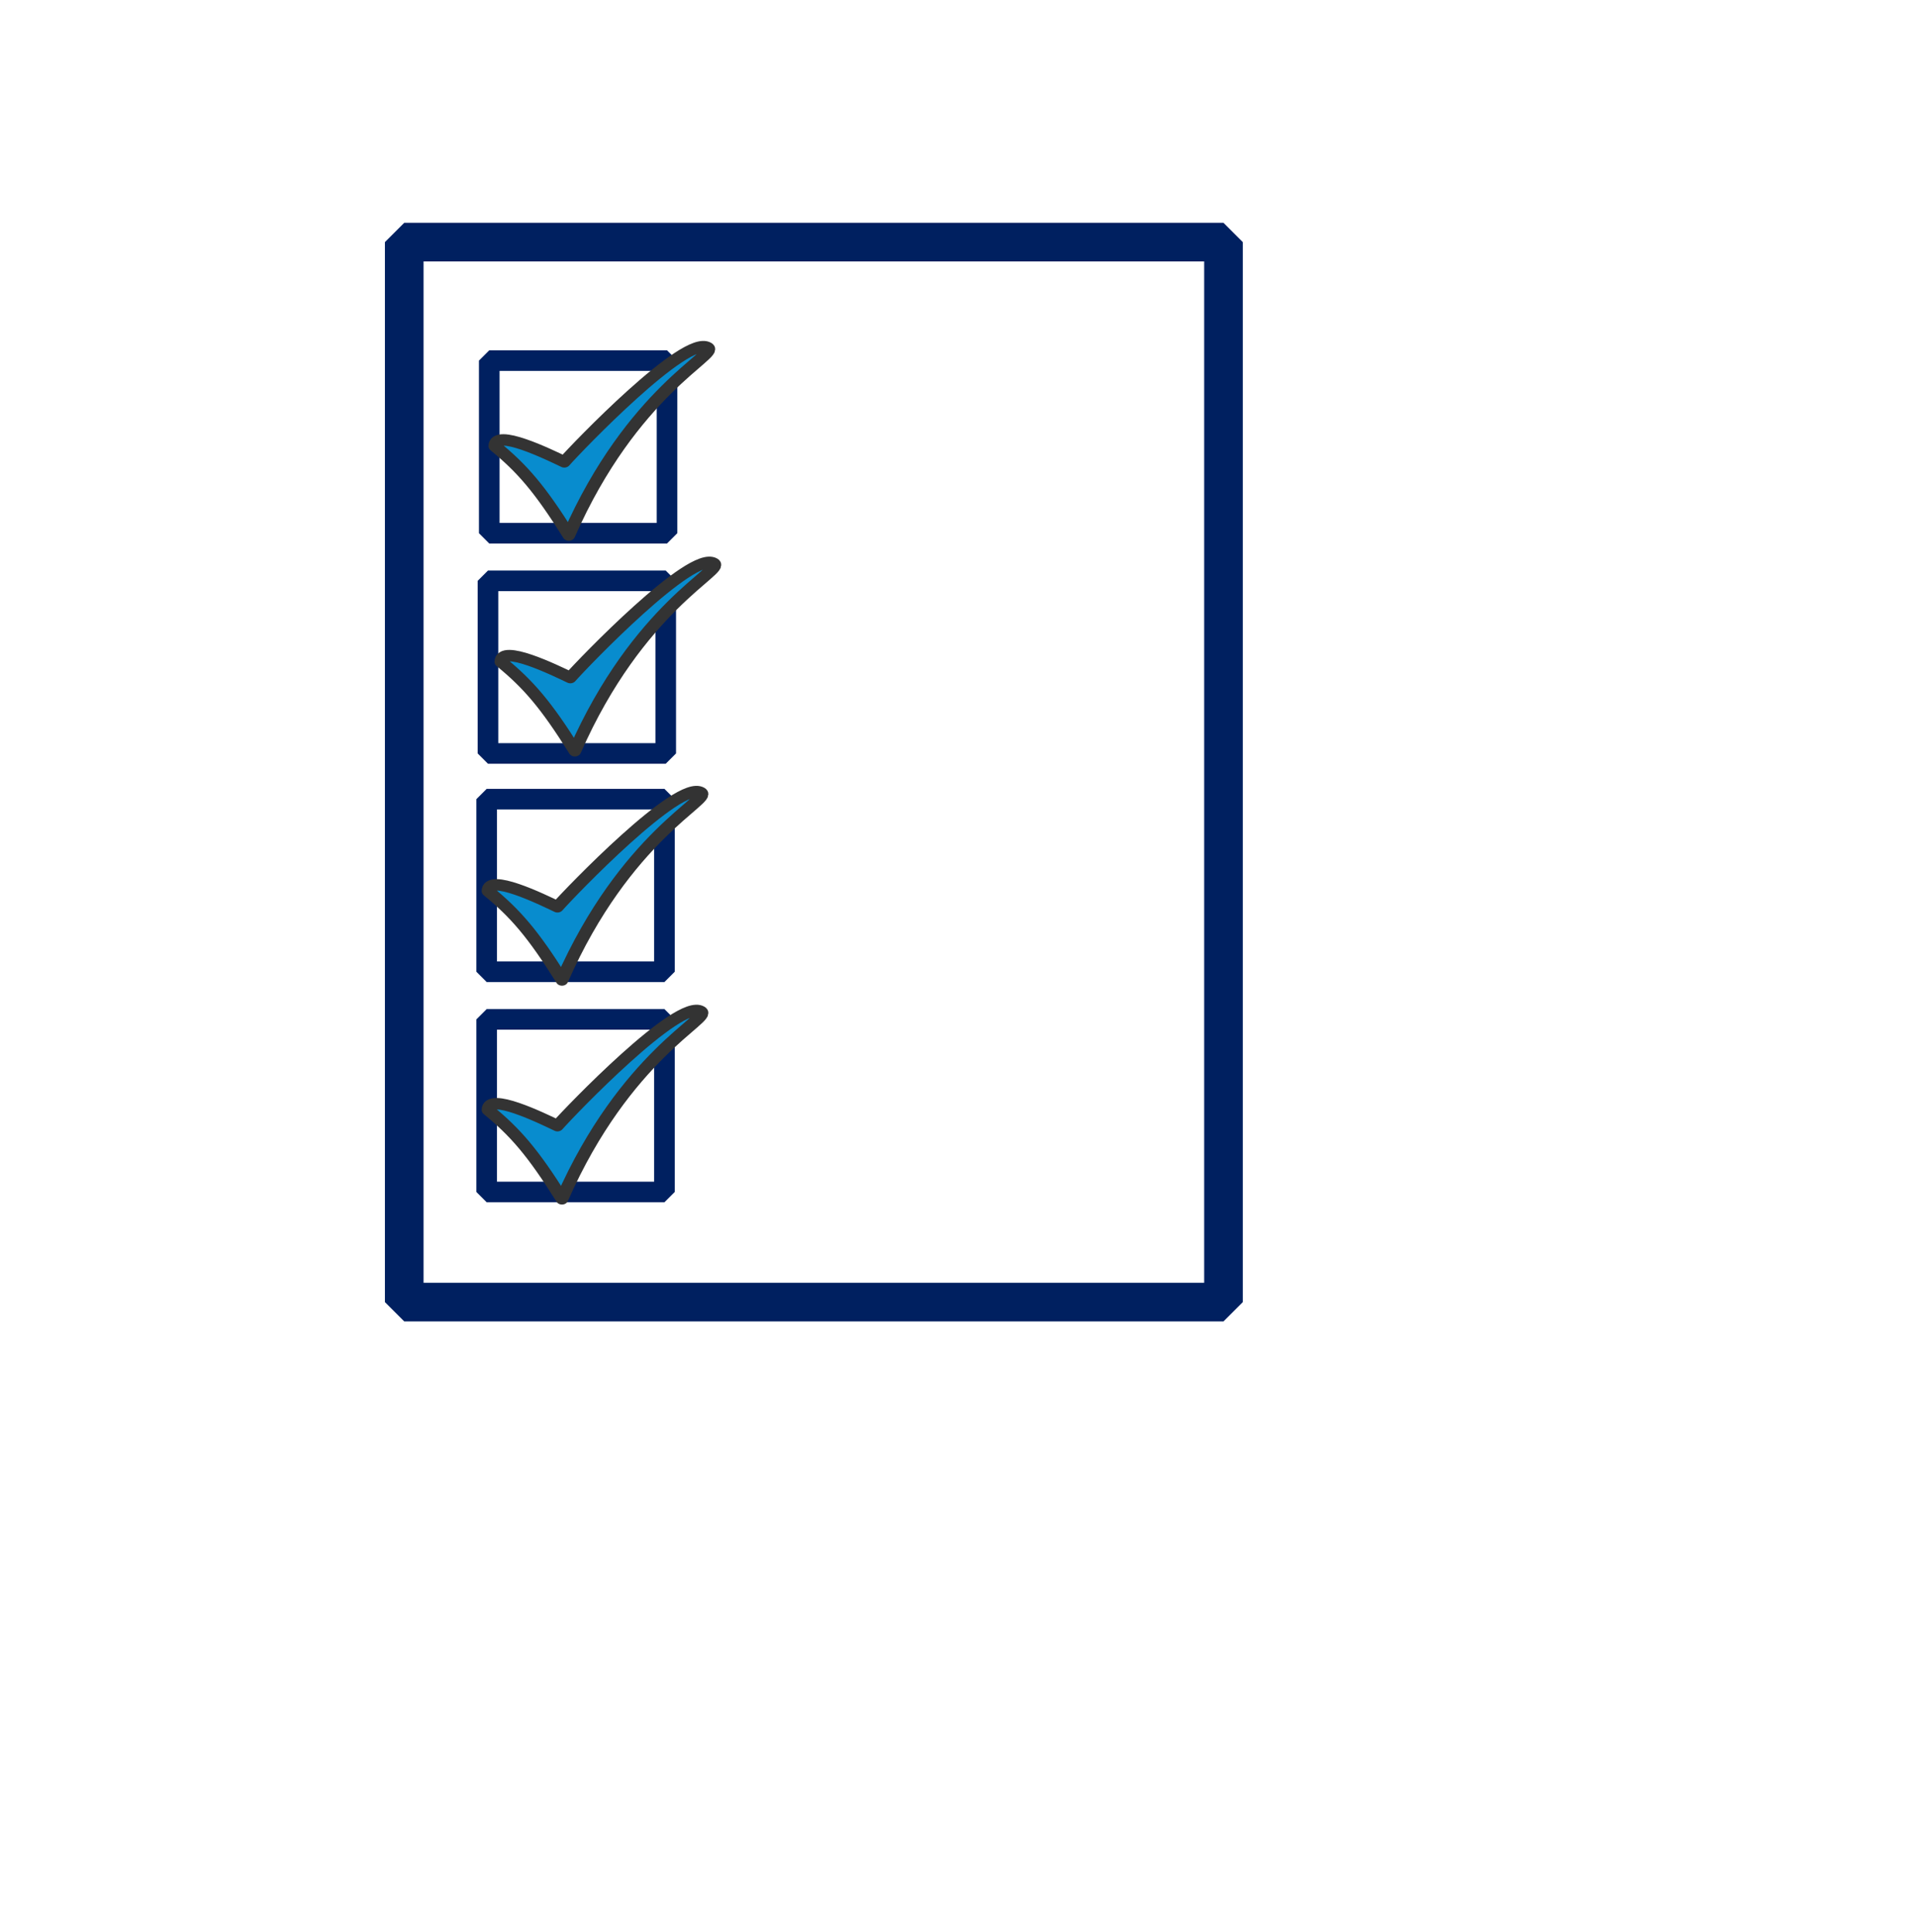 <?xml version="1.0"?><svg width="744.094" height="750" xmlns="http://www.w3.org/2000/svg" xmlns:xlink="http://www.w3.org/1999/xlink">
 <title>magnifier</title>
 <defs>
  <linearGradient id="linearGradient10474">
   <stop stop-color="#aeb4c9" offset="0" id="stop10476"/>
   <stop stop-color="#f0f4f5" offset="1" id="stop10478"/>
  </linearGradient>
  <linearGradient id="linearGradient9700">
   <stop stop-color="#958e87" offset="0" id="stop9702"/>
   <stop stop-color="#f0f0f0" offset="1" id="stop9704"/>
  </linearGradient>
  <linearGradient id="linearGradient2817">
   <stop stop-color="#f0f4f5" offset="0" id="stop2819"/>
   <stop stop-color="#aeb4c9" offset="1" id="stop2821"/>
  </linearGradient>
  <linearGradient id="linearGradient2805">
   <stop stop-color="#e0e0e0" offset="0" id="stop2807"/>
   <stop stop-color="#a4a4a4" offset="1" id="stop2809"/>
  </linearGradient>
  <linearGradient id="linearGradient2050">
   <stop stop-color="#ebf1f5" offset="0" id="stop2052"/>
   <stop stop-color="#409ade" offset="1" id="stop2054"/>
  </linearGradient>
  <linearGradient id="linearGradient2038">
   <stop stop-color="#655ffa" offset="0" id="stop2040"/>
   <stop stop-color="#6adeee" offset="1" id="stop2042"/>
  </linearGradient>
  <linearGradient y2="340.934" y1="340.934" xlink:href="#linearGradient2050" x2="456.371" x1="129.343" id="linearGradient2062" gradientUnits="userSpaceOnUse"/>
  <linearGradient y2="362.362" y1="362.362" xlink:href="#linearGradient2805" x2="502.857" x1="397.143" id="linearGradient2811" gradientUnits="userSpaceOnUse"/>
  <linearGradient y2="801.053" y1="801.053" xlink:href="#linearGradient2817" x2="9.32" x1="-53.537" id="linearGradient2823" gradientUnits="userSpaceOnUse" gradientTransform="translate(-11.502,-16.609)"/>
  <linearGradient y2="340.934" y1="340.934" xlink:href="#linearGradient2050" x2="456.371" x1="129.343" id="linearGradient2838" gradientUnits="userSpaceOnUse"/>
  <linearGradient y2="801.053" y1="801.053" xlink:href="#linearGradient2817" x2="9.32" x1="-53.537" id="linearGradient2840" gradientUnits="userSpaceOnUse" gradientTransform="translate(-11.502,-16.609)"/>
  <linearGradient y2="362.362" y1="362.362" xlink:href="#linearGradient2805" x2="502.857" x1="397.143" id="linearGradient2842" gradientUnits="userSpaceOnUse"/>
  <linearGradient y2="801.053" y1="801.053" xlink:href="#linearGradient2817" x2="9.32" x1="-53.537" id="linearGradient2846" gradientUnits="userSpaceOnUse" gradientTransform="translate(-170.045,239.91)"/>
  <linearGradient y2="340.934" y1="340.934" xlink:href="#linearGradient2050" x2="456.371" x1="129.343" id="linearGradient2852" gradientUnits="userSpaceOnUse"/>
  <linearGradient y2="801.053" y1="801.053" xlink:href="#linearGradient2817" x2="9.32" x1="-53.537" id="linearGradient2854" gradientUnits="userSpaceOnUse" gradientTransform="translate(-11.502,-16.609)"/>
  <linearGradient y2="362.362" y1="362.362" xlink:href="#linearGradient2805" x2="502.857" x1="397.143" id="linearGradient2856" gradientUnits="userSpaceOnUse"/>
  <linearGradient y2="801.053" y1="801.053" xlink:href="#linearGradient2817" x2="9.32" x1="-53.537" id="linearGradient2860" gradientUnits="userSpaceOnUse" gradientTransform="translate(-12.833,-34.856)"/>
  <linearGradient y2="362.362" y1="362.362" xlink:href="#linearGradient10474" x2="502.857" x1="397.143" id="linearGradient6686" gradientUnits="userSpaceOnUse" gradientTransform="matrix(0.874,-0.978,0.944,0.906,-372.419,477.405)"/>
  <linearGradient y2="801.053" y1="801.053" xlink:href="#linearGradient2817" x2="9.32" x1="-53.537" id="linearGradient6689" gradientUnits="userSpaceOnUse" gradientTransform="matrix(0.998,6.448728e-17,-1.387619e-16,0.998,1.857,-117.07)"/>
  <linearGradient y2="0.255" y1="0.745" xlink:href="#linearGradient2050" x2="0.969" x1="0.031" id="linearGradient6692"/>
  <linearGradient y2="218.749" y1="218.749" xlink:href="#linearGradient9700" x2="428.189" x1="14.875" id="linearGradient10490" gradientUnits="userSpaceOnUse" gradientTransform="translate(6.382,6.517)"/>
  <linearGradient y2="340.934" y1="340.934" xlink:href="#linearGradient2050" x2="456.371" x1="129.343" id="linearGradient10503" gradientUnits="userSpaceOnUse" gradientTransform="matrix(1.144,-0.61,0.588,1.185,-458.84,300.801)"/>
  <linearGradient y2="218.749" y1="218.749" xlink:href="#linearGradient9700" x2="428.189" x1="14.875" id="linearGradient10505" gradientUnits="userSpaceOnUse" gradientTransform="translate(-144.647,307.648)"/>
  <linearGradient y2="801.053" y1="801.053" xlink:href="#linearGradient2817" x2="9.32" x1="-53.537" id="linearGradient10507" gradientUnits="userSpaceOnUse" gradientTransform="matrix(0.998,9.145310e-17,-1.609165e-16,0.998,-321.743,-22.799)"/>
  <linearGradient y2="218.749" y1="218.749" xlink:href="#linearGradient9700" x2="428.189" x1="14.875" id="linearGradient10509" gradientUnits="userSpaceOnUse" gradientTransform="translate(-144.647,307.648)"/>
  <linearGradient y2="362.362" y1="362.362" xlink:href="#linearGradient10474" x2="502.857" x1="397.143" id="linearGradient10511" gradientUnits="userSpaceOnUse" gradientTransform="matrix(0.874,-0.978,0.944,0.906,-523.448,778.536)"/>
  <linearGradient y2="0.5" y1="0.5" xlink:href="#linearGradient2817" x2="1" x1="-0" id="linearGradient11311"/>
  <linearGradient y2="362.362" y1="362.362" xlink:href="#linearGradient10474" x2="502.857" x1="397.143" id="linearGradient11313" gradientUnits="userSpaceOnUse" gradientTransform="matrix(0.874,-0.978,0.944,0.906,-361.805,479.012)"/>
  <linearGradient y2="218.749" y1="218.749" xlink:href="#linearGradient10474" x2="428.189" x1="14.875" id="linearGradient11317" gradientUnits="userSpaceOnUse" gradientTransform="translate(6.382,6.517)"/>
  <linearGradient y2="340.934" y1="340.934" xlink:href="#linearGradient2050" x2="456.371" x1="129.343" id="linearGradient12524" gradientUnits="userSpaceOnUse" gradientTransform="matrix(1.144,-0.61,0.588,1.185,-178.313,-163.694)"/>
  <linearGradient y2="801.053" y1="801.053" xlink:href="#linearGradient2817" x2="9.32" x1="-53.537" id="linearGradient12526" gradientUnits="userSpaceOnUse" gradientTransform="matrix(0.998,1.993163e-16,-2.495349e-16,0.998,215.743,-124.491)"/>
  <linearGradient y2="218.749" y1="218.749" xlink:href="#linearGradient10474" x2="428.189" x1="14.875" id="linearGradient12528" gradientUnits="userSpaceOnUse" gradientTransform="translate(135.88,-156.846)"/>
  <linearGradient y2="218.749" y1="218.749" xlink:href="#linearGradient10474" x2="428.189" x1="14.875" id="linearGradient30912" gradientUnits="userSpaceOnUse" gradientTransform="translate(6.382,6.517)"/>
  <linearGradient y2="218.749" y1="218.749" xlink:href="#linearGradient10474" x2="428.189" x1="14.875" id="linearGradient30942" gradientUnits="userSpaceOnUse" gradientTransform="translate(6.382,6.517)"/>
  <linearGradient y2="218.749" y1="218.749" xlink:href="#linearGradient10474" x2="428.189" x1="14.875" id="linearGradient34589" gradientUnits="userSpaceOnUse" gradientTransform="translate(264.466,-35.363)"/>
  <linearGradient y2="0.415" y1="0.79" xlink:href="#linearGradient2817" x2="0.033" x1="0.893" id="linearGradient36781"/>
  <filter height="200%" width="200%" y="-50%" x="-50%" id="svg_1_blur">
   <feGaussianBlur stdDeviation="3.6" in="SourceGraphic"/>
  </filter>
  <filter height="200%" width="200%" y="-50%" x="-50%" id="svg_3_blur">
   <feGaussianBlur stdDeviation="1" in="SourceGraphic"/>
  </filter>
  <filter id="svg_4_blur">
   <feGaussianBlur stdDeviation="1" in="SourceGraphic"/>
  </filter>
  <symbol id="svg_8" height="60" width="60">
   <title>blue tick</title>
   <g>
    <title>Layer 1</title>
    <path d="m4.038,31.858c6.696,6.093 11.023,11.578 18.185,24.288c15.571,-39.303 36.891,-49.393 34.186,-51.133c-5.47,-3.67 -32.082,27.095 -35.299,31.154c-3.87,-2.049 -17.073,-9.211 -17.073,-4.308l0,0z" id="svg_7" stroke-linejoin="round" stroke-linecap="round" stroke-width="3.125" stroke="#333333" fill-rule="evenodd" fill="#088cce"/>
   </g>
  </symbol>
 </defs>
 <g>
  <title>Layer 1</title>
  <g display="inline" id="layer4"/>
  <rect filter="url(#svg_1_blur)" fill-opacity="0.75" id="svg_1" height="411.5" width="318" y="94" x="156.906" stroke-linecap="null" stroke-linejoin="bevel" stroke-dasharray="null" stroke-width="15" stroke="#002060" fill="#ffffff"/>
  <rect id="svg_2" height="0" width="1" y="408" x="279.906" stroke-linecap="null" stroke-linejoin="null" stroke-dasharray="null" stroke-width="15" stroke="#002060" fill="url(#linearGradient11311)"/>
  <rect filter="url(#svg_3_blur)" id="svg_3" height="67" width="69" y="140" x="189.906" stroke-linecap="null" stroke-linejoin="bevel" stroke-dasharray="null" stroke-width="8" stroke="#002060" fill="none"/>
  <rect filter="url(#svg_4_blur)" id="svg_4" height="67" width="69" y="225.5" x="189.406" stroke-linecap="null" stroke-linejoin="bevel" stroke-dasharray="null" stroke-width="8" stroke="#002060" fill="none"/>
  <rect id="svg_5" filter="url(#svg_4_blur)" height="67" width="69" y="310.25" x="188.906" stroke-linecap="null" stroke-linejoin="bevel" stroke-dasharray="null" stroke-width="8" stroke="#002060" fill="none"/>
  <rect id="svg_6" filter="url(#svg_4_blur)" height="67" width="69" y="395.75" x="188.906" stroke-linecap="null" stroke-linejoin="bevel" stroke-dasharray="null" stroke-width="8" stroke="#002060" fill="none"/>
  <use x="27.6" y="9.12" transform="matrix(1.579 0 0 1.422 142.127 114.911)" xlink:href="#svg_8" id="svg_10"/>
  <use id="svg_11" x="-57.262" y="-19.003" transform="matrix(1.579 0 0 1.422 278.464 238.644)" xlink:href="#svg_8"/>
  <use id="svg_12" x="-145.291" y="15.448" transform="matrix(1.579 0 0 1.422 412.464 278.644)" xlink:href="#svg_8"/>
  <use id="svg_13" x="-233.32" y="109.659" transform="matrix(1.579 0 0 1.422 551.464 229.644)" xlink:href="#svg_8"/>
 </g>
</svg>